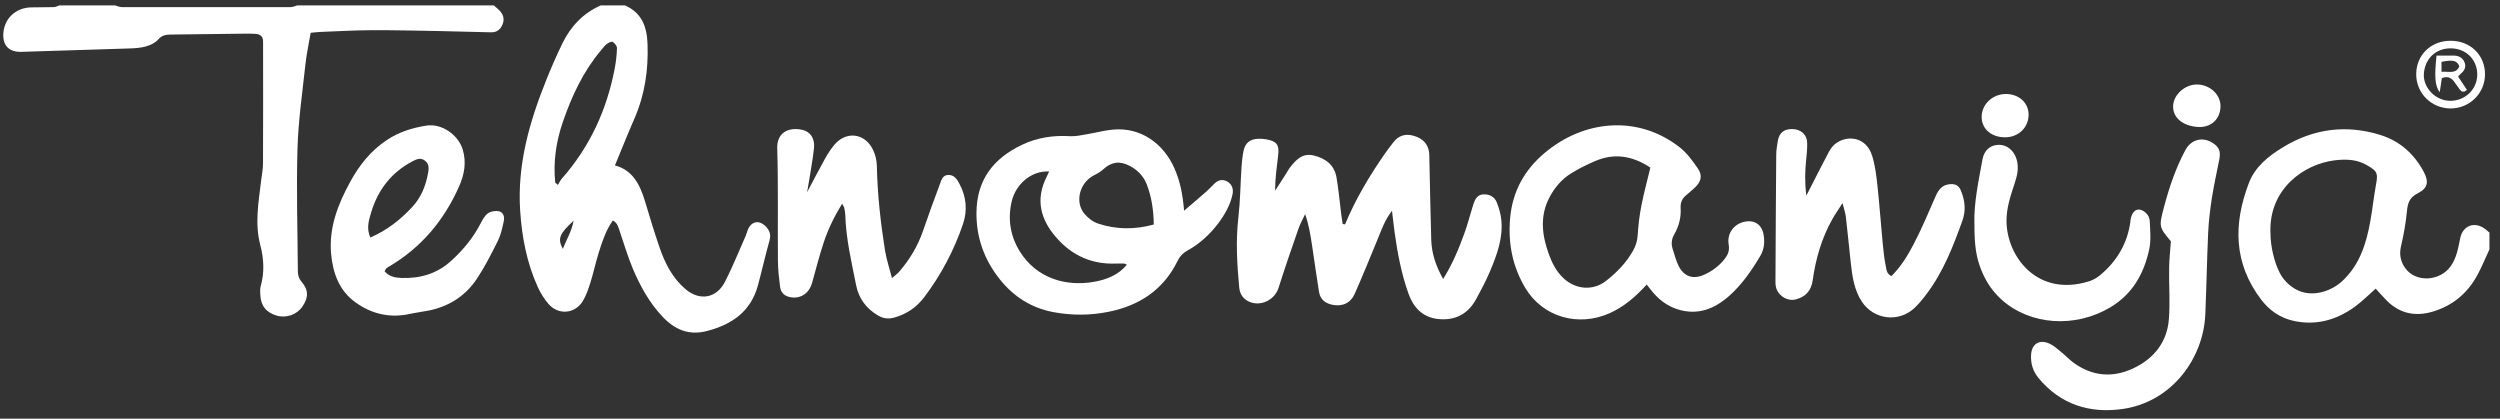 <svg xmlns="http://www.w3.org/2000/svg" width="209" height="35" viewBox="0 0 209 35" fill="none"><rect x="0" y="0" width="209" height="35" fill="#333333" stroke="none"/><path d="M52.249 0.453C53.669 1.079 54.083 2.249 54.134 3.677C54.211 5.837 53.911 7.916 53.039 9.911C52.48 11.192 51.964 12.489 51.408 13.83C52.887 14.214 53.5 15.429 53.919 16.817C54.313 18.124 54.703 19.431 55.15 20.72C55.599 22.019 56.214 23.236 57.297 24.163C58.49 25.184 59.904 24.951 60.623 23.531C61.255 22.285 61.779 20.983 62.346 19.704C62.427 19.521 62.464 19.32 62.545 19.139C62.823 18.528 63.426 18.391 63.93 18.846C64.294 19.174 64.485 19.556 64.335 20.091C63.985 21.339 63.701 22.604 63.363 23.857C62.778 26.025 61.21 27.125 59.103 27.672C57.578 28.068 56.405 27.553 55.386 26.474C54.286 25.309 53.531 23.934 52.917 22.49C52.489 21.48 52.182 20.422 51.824 19.383C51.708 19.043 51.658 18.669 51.235 18.427C50.648 19.264 50.339 20.203 50.047 21.144C49.791 21.971 49.612 22.82 49.352 23.644C49.183 24.181 48.998 24.734 48.7 25.205C48.039 26.25 46.672 26.349 45.859 25.416C45.492 24.993 45.185 24.495 44.953 23.984C44.035 21.957 43.631 19.815 43.485 17.605C43.231 13.752 44.269 10.162 45.685 6.645C46.095 5.625 46.536 4.616 47.017 3.626C47.708 2.213 48.738 1.107 50.219 0.453H52.249ZM46.418 15.27C46.493 15.333 46.571 15.395 46.646 15.457C46.749 15.286 46.827 15.093 46.959 14.944C49.321 12.272 50.741 9.163 51.395 5.698C51.499 5.145 51.566 4.58 51.578 4.019C51.582 3.84 51.385 3.598 51.215 3.5C51.113 3.443 50.853 3.58 50.713 3.691C50.53 3.832 50.392 4.029 50.242 4.208C48.752 5.973 47.802 8.031 47.062 10.172C46.497 11.811 46.235 13.523 46.418 15.268V15.27ZM47.058 20.811C47.353 20.02 47.791 19.349 47.954 18.454C46.758 19.542 46.593 19.966 47.058 20.811Z" fill="white"></path><path d="M41.288 0.453C41.479 0.632 41.697 0.791 41.857 0.992C42.125 1.33 42.176 1.702 41.979 2.114C41.782 2.53 41.479 2.716 41.02 2.701C39.635 2.663 38.249 2.625 36.861 2.599C34.938 2.565 33.012 2.516 31.088 2.524C29.67 2.53 28.252 2.613 26.836 2.667C26.572 2.677 26.308 2.709 25.972 2.74C25.82 3.643 25.627 4.515 25.531 5.398C25.277 7.745 24.938 10.092 24.869 12.445C24.77 15.839 24.879 19.238 24.9 22.637C24.9 22.972 24.963 23.258 25.208 23.547C25.81 24.259 25.8 24.871 25.275 25.635C24.814 26.309 23.931 26.618 23.134 26.385C22.253 26.128 21.793 25.55 21.761 24.634C21.753 24.402 21.728 24.155 21.791 23.938C22.125 22.781 22.058 21.621 21.761 20.489C21.281 18.661 21.623 16.863 21.836 15.055C21.891 14.595 21.986 14.134 21.988 13.674C22.003 10.442 21.997 7.212 21.994 3.98C21.994 3.814 21.992 3.647 21.994 3.482C21.997 3.079 21.791 2.862 21.387 2.834C21.151 2.818 20.914 2.81 20.678 2.812C18.549 2.836 16.418 2.866 14.289 2.888C13.874 2.892 13.531 2.941 13.22 3.307C12.98 3.586 12.57 3.775 12.198 3.882C11.751 4.009 11.266 4.035 10.796 4.051C7.792 4.153 4.785 4.244 1.78 4.334C0.783 4.361 0.253 3.842 0.275 2.89C0.308 1.605 1.264 0.654 2.579 0.618C3.221 0.6 3.865 0.614 4.507 0.594C4.659 0.588 4.808 0.501 4.958 0.453C6.514 0.453 8.07 0.453 9.626 0.453C9.809 0.501 9.99 0.594 10.173 0.594C14.882 0.602 19.591 0.602 24.3 0.594C24.483 0.594 24.666 0.501 24.849 0.453C30.328 0.453 35.809 0.453 41.288 0.453Z" fill="white"></path><path d="M208.119 20.845C207.784 21.563 207.485 22.301 207.107 22.997C206.295 24.501 205.062 25.543 203.396 26.046C201.957 26.48 200.659 26.236 199.572 25.169C199.239 24.841 198.936 24.485 198.607 24.129C198.022 24.64 197.464 25.215 196.82 25.675C195.312 26.757 193.62 27.23 191.767 26.83C190.648 26.588 189.742 25.977 189.039 25.054C186.717 22.005 186.704 18.717 188.001 15.313C188.521 13.945 189.624 13.058 190.857 12.308C193.423 10.748 196.153 10.394 199.016 11.289C200.627 11.793 201.815 12.863 202.609 14.333C203.071 15.19 202.979 15.731 202.116 16.165C201.419 16.517 201.281 16.994 201.218 17.678C201.126 18.665 200.94 19.651 200.718 20.62C200.564 21.297 200.698 21.883 201.078 22.416C201.949 23.634 203.973 23.538 204.881 22.251C205.378 21.547 205.506 20.724 205.675 19.908C205.894 18.852 206.872 18.49 207.741 19.132C207.873 19.228 207.993 19.341 208.117 19.445V20.845H208.119ZM189.809 19.459C189.809 20.559 190.119 21.927 190.599 22.832C190.885 23.371 191.29 23.797 191.828 24.127C193.205 24.968 194.9 24.354 195.83 23.483C197.275 22.128 197.823 20.356 198.158 18.498C198.341 17.485 198.445 16.459 198.632 15.447C198.806 14.5 198.762 14.331 197.927 13.837C197.08 13.332 196.196 13.284 195.204 13.4C192.614 13.706 189.666 15.791 189.809 19.461V19.459Z" fill="white"></path><path d="M112.446 18.757C113.322 16.655 114.478 14.707 115.78 12.841C116.01 12.513 116.256 12.193 116.501 11.877C116.916 11.342 117.464 11.167 118.116 11.334C118.935 11.546 119.39 12.03 119.476 12.762C119.494 12.927 119.49 13.094 119.494 13.261C119.545 15.521 119.585 17.782 119.652 20.042C119.685 21.18 120.03 22.232 120.648 23.322C121.44 22.051 121.954 20.796 122.417 19.523C122.679 18.805 122.87 18.063 123.096 17.331C123.124 17.237 123.153 17.14 123.185 17.046C123.315 16.645 123.516 16.281 123.988 16.251C124.498 16.219 124.938 16.434 125.129 16.915C125.31 17.373 125.456 17.862 125.507 18.349C125.674 19.889 125.146 21.303 124.563 22.686C124.225 23.483 123.817 24.253 123.401 25.013C122.72 26.26 121.633 26.825 120.215 26.668C118.935 26.527 118.171 25.715 117.759 24.573C117.16 22.908 116.835 21.176 116.591 19.431C116.514 18.874 116.455 18.314 116.371 17.619C115.744 18.435 115.473 19.268 115.14 20.072C114.517 21.578 113.907 23.093 113.243 24.583C112.901 25.349 112.231 25.633 111.431 25.488C110.805 25.373 110.374 25.043 110.271 24.406C110.065 23.129 109.887 21.846 109.696 20.567C109.564 19.686 109.425 18.805 109.109 17.902C108.918 18.319 108.688 18.721 108.54 19.151C107.973 20.784 107.408 22.419 106.886 24.066C106.539 25.164 105.208 25.723 104.235 25.118C103.837 24.87 103.642 24.488 103.599 24.034C103.416 22.079 103.3 20.128 103.53 18.164C103.69 16.778 103.698 15.376 103.79 13.983C103.82 13.52 103.867 13.054 103.963 12.601C104.099 11.952 104.487 11.64 105.157 11.602C105.391 11.59 105.633 11.608 105.864 11.65C106.721 11.803 106.955 12.095 106.858 12.943C106.746 13.928 106.598 14.91 106.598 15.944C106.896 15.483 107.195 15.021 107.491 14.558C107.617 14.361 107.725 14.15 107.869 13.967C108.359 13.347 108.899 12.784 109.803 12.993C110.797 13.223 111.542 13.776 111.727 14.809C111.908 15.821 111.991 16.851 112.121 17.872C112.158 18.158 112.205 18.443 112.247 18.727C112.316 18.737 112.383 18.749 112.452 18.759L112.446 18.757Z" fill="white"></path><path d="M98.99 17.613C99.714 16.994 100.27 16.525 100.817 16.044C101.069 15.823 101.294 15.574 101.536 15.342C101.831 15.063 102.166 14.96 102.552 15.151C102.952 15.351 103.143 15.747 103.041 16.237C102.854 17.134 102.405 17.919 101.865 18.645C101.158 19.592 100.293 20.382 99.248 20.959C98.875 21.166 98.635 21.428 98.448 21.808C97.278 24.205 95.281 25.54 92.682 26.065C91.145 26.377 89.607 26.381 88.061 26.093C86.212 25.749 84.731 24.782 83.597 23.366C82.291 21.735 81.602 19.861 81.633 17.733C81.669 15.027 83.047 13.247 85.432 12.109C86.706 11.499 88.052 11.3 89.462 11.385C89.919 11.413 90.391 11.302 90.85 11.226C91.579 11.105 92.296 10.906 93.03 10.836C95.315 10.617 97.251 11.946 98.19 14.09C98.651 15.141 98.877 16.233 98.99 17.615V17.613ZM87.709 14.333C86.145 14.257 84.91 15.475 84.589 16.794C84.229 18.273 84.447 19.712 85.253 21.015C86.632 23.242 89.081 23.992 91.49 23.555C92.514 23.37 93.497 22.994 94.204 22.132C94.107 22.087 94.048 22.039 93.989 22.035C93.753 22.027 93.515 22.025 93.28 22.035C91.291 22.108 89.655 21.378 88.353 19.912C86.984 18.373 86.531 16.682 87.51 14.765C87.571 14.647 87.62 14.524 87.709 14.331V14.333ZM96.457 18.767C96.437 17.55 96.272 16.473 95.878 15.437C95.606 14.719 95.092 14.2 94.409 13.85C93.574 13.422 92.892 13.545 92.209 14.174C91.996 14.371 91.728 14.52 91.463 14.653C90.257 15.258 89.824 16.885 90.665 17.88C90.956 18.224 91.37 18.546 91.795 18.689C93.296 19.189 94.828 19.212 96.455 18.769L96.457 18.767Z" fill="white"></path><path d="M137.667 23.785C136.721 24.827 135.764 25.645 134.567 26.182C131.94 27.358 128.968 26.51 127.511 24.066C126.441 22.273 126.061 20.326 126.248 18.228C126.447 16 127.438 14.219 129.114 12.801C132.408 10.014 136.942 9.577 140.444 12.334C141.038 12.801 141.505 13.45 141.938 14.078C142.362 14.697 142.214 15.222 141.621 15.747C141.42 15.926 141.222 16.109 141.013 16.276C140.645 16.565 140.471 16.905 140.501 17.396C140.55 18.172 140.357 18.92 139.965 19.6C139.729 20.008 139.699 20.412 139.845 20.845C140.006 21.315 140.115 21.814 140.343 22.253C140.802 23.135 141.545 23.375 142.458 22.97C143.112 22.681 143.679 22.265 144.134 21.707C144.438 21.333 144.611 20.982 144.518 20.443C144.361 19.528 144.934 18.761 145.773 18.554C146.618 18.345 147.268 18.731 147.425 19.566C147.543 20.199 147.504 20.817 147.157 21.402C146.437 22.614 145.641 23.769 144.581 24.718C143.327 25.838 141.899 26.399 140.207 25.846C139.355 25.569 138.665 25.032 138.102 24.342C137.978 24.191 137.86 24.034 137.667 23.789V23.785ZM137.97 14.011C136.507 13.042 134.984 12.762 133.358 13.464C132.651 13.77 131.948 14.11 131.302 14.52C130.561 14.993 129.992 15.652 129.569 16.435C128.704 18.033 128.901 19.644 129.486 21.257C129.758 22.009 130.122 22.719 130.734 23.282C131.741 24.207 133.173 24.326 134.246 23.495C135.15 22.795 135.944 21.979 136.515 20.974C136.751 20.559 136.881 20.143 136.909 19.66C136.96 18.836 137.06 18.007 137.218 17.197C137.421 16.159 137.702 15.137 137.97 14.011Z" fill="white"></path><path d="M70.401 17.026C69.743 18.1 69.221 19.178 68.847 20.314C68.483 21.418 68.203 22.55 67.884 23.669C67.646 24.503 66.956 24.976 66.149 24.857C65.613 24.779 65.284 24.507 65.214 23.972C65.121 23.248 65.04 22.518 65.034 21.79C65.007 18.659 65.07 15.528 64.977 12.401C64.938 11.118 65.875 10.599 67.059 10.852C67.748 11.001 68.134 11.57 68.049 12.385C67.941 13.406 67.744 14.42 67.583 15.438C67.559 15.596 67.528 15.753 67.474 16.071C68.032 15.019 68.499 14.114 68.993 13.225C69.202 12.847 69.448 12.483 69.72 12.146C70.7 10.927 72.292 11.098 72.983 12.52C73.18 12.926 73.296 13.41 73.304 13.861C73.353 16.228 73.611 18.573 73.981 20.905C74.098 21.651 74.346 22.38 74.57 23.25C74.842 23.013 75.021 22.89 75.157 22.733C76.043 21.712 76.725 20.576 77.166 19.297C77.611 18.006 78.074 16.723 78.556 15.444C78.69 15.088 78.779 14.621 79.311 14.625C79.785 14.629 80.012 15.003 80.201 15.353C80.786 16.433 80.896 17.585 80.504 18.736C79.758 20.926 78.684 22.961 77.286 24.819C76.646 25.669 75.811 26.259 74.753 26.55C74.253 26.687 73.834 26.629 73.402 26.375C72.414 25.796 71.791 24.944 71.573 23.852C71.185 21.897 70.722 19.95 70.665 17.945C70.659 17.748 70.616 17.549 70.572 17.356C70.551 17.265 70.482 17.185 70.395 17.026H70.401Z" fill="white"></path><path d="M151.008 16.358C151.701 15.009 152.282 13.848 152.89 12.704C153.028 12.447 153.217 12.187 153.448 12.01C154.399 11.283 156.002 11.395 156.512 13.024C156.758 13.81 156.859 14.651 156.949 15.473C157.125 17.092 157.239 18.717 157.394 20.338C157.452 20.965 157.522 21.597 157.645 22.214C157.706 22.516 157.713 22.892 158.119 23.083C158.915 22.305 159.488 21.36 159.99 20.394C160.664 19.095 161.237 17.746 161.82 16.402C162.066 15.837 162.383 15.433 163.056 15.393C163.482 15.367 163.754 15.518 163.923 15.916C164.277 16.748 164.362 17.593 164.057 18.444C163.281 20.61 162.448 22.755 161.032 24.617C160.729 25.016 160.41 25.41 160.045 25.752C158.724 26.984 156.65 26.727 155.657 25.227C155.007 24.247 154.852 23.125 154.728 21.997C154.586 20.71 154.464 19.421 154.314 18.134C154.275 17.808 154.163 17.492 154.037 16.978C153.692 17.519 153.412 17.913 153.178 18.331C152.286 19.922 151.791 21.639 151.541 23.433C151.421 24.3 150.949 24.819 150.119 25.032C149.405 25.215 148.589 24.686 148.459 23.94C148.418 23.712 148.428 23.475 148.43 23.242C148.449 19.813 148.463 16.384 148.493 12.956C148.497 12.559 148.556 12.159 148.627 11.769C148.757 11.061 149.174 10.758 149.913 10.794C150.572 10.826 151.061 11.27 151.079 11.932C151.094 12.429 151.041 12.928 150.99 13.424C150.895 14.345 150.872 15.26 151.01 16.358H151.008Z" fill="white"></path><path d="M32.156 22.684C32.522 23.119 33.044 23.221 33.581 23.239C35.163 23.292 36.575 22.861 37.753 21.776C38.724 20.883 39.553 19.887 40.159 18.715C40.325 18.393 40.512 18.037 40.792 17.834C41.028 17.665 41.437 17.599 41.725 17.665C42.093 17.752 42.192 18.148 42.117 18.489C41.995 19.038 41.881 19.608 41.634 20.108C41.103 21.182 40.553 22.258 39.897 23.26C38.832 24.889 37.26 25.785 35.311 26.053C34.879 26.113 34.452 26.212 34.021 26.29C32.435 26.578 30.988 26.194 29.718 25.277C28.343 24.285 27.821 22.811 27.679 21.202C27.488 19.026 28.252 17.08 29.271 15.212C30.031 13.82 30.992 12.597 32.351 11.698C33.359 11.031 34.476 10.683 35.647 10.5C36.924 10.301 38.306 11.264 38.682 12.497C39.011 13.581 38.818 14.598 38.373 15.602C37.12 18.423 35.222 20.698 32.518 22.286C32.431 22.337 32.347 22.395 32.274 22.463C32.23 22.506 32.211 22.574 32.154 22.683L32.156 22.684ZM30.958 19.859C32.364 19.244 33.45 18.383 34.424 17.349C35.214 16.511 35.608 15.511 35.797 14.411C35.86 14.047 35.874 13.681 35.511 13.42C35.139 13.152 34.81 13.315 34.476 13.49C32.715 14.417 31.598 15.875 31.039 17.727C30.848 18.363 30.606 19.061 30.958 19.857V19.859Z" fill="white"></path><path d="M181.488 20.175C180.484 18.968 180.474 18.966 180.911 17.309C181.344 15.666 181.888 14.059 182.693 12.553C183.162 11.676 184.088 11.419 184.913 11.908C185.509 12.259 185.671 12.644 185.535 13.329C185.322 14.403 185.082 15.473 184.913 16.555C184.765 17.506 184.649 18.465 184.604 19.427C184.499 21.717 184.462 24.01 184.363 26.3C184.206 29.904 181.624 33.582 177.472 34.188C174.701 34.59 172.255 33.818 170.42 31.605C169.957 31.046 169.752 30.377 169.798 29.651C169.857 28.738 170.499 28.343 171.347 28.732C171.704 28.896 172.009 29.18 172.32 29.431C172.683 29.727 173.004 30.077 173.384 30.349C174.946 31.465 176.633 31.603 178.355 30.787C180.088 29.966 181.169 28.591 181.319 26.684C181.431 25.263 181.319 23.825 181.338 22.395C181.348 21.703 181.427 21.011 181.486 20.173L181.488 20.175Z" fill="white"></path><path d="M165.059 18.646C165.014 16.963 165.405 15.139 165.74 13.309C165.882 12.533 166.424 12.099 167.129 12.107C167.808 12.115 168.356 12.587 168.578 13.289C168.803 14.001 168.645 14.667 168.423 15.336C168.078 16.38 167.723 17.428 167.743 18.54C167.798 21.474 170.321 24.84 174.61 23.529C174.955 23.425 175.298 23.232 175.575 23C176.966 21.84 177.836 20.376 178.094 18.582C178.104 18.516 178.1 18.449 178.112 18.383C178.209 17.83 178.455 17.52 178.801 17.518C179.191 17.518 179.697 17.965 179.717 18.447C179.751 19.244 179.841 20.068 179.676 20.834C179.246 22.848 178.301 24.569 176.434 25.685C173.464 27.461 169.728 27.169 167.379 25.092C166.638 24.436 166.089 23.644 165.707 22.747C165.207 21.576 165.053 20.549 165.063 18.648L165.059 18.646Z" fill="white"></path><path d="M167.635 11.478C166.483 11.482 165.67 10.782 165.666 9.785C165.662 8.727 166.576 7.856 167.691 7.858C168.799 7.86 169.605 8.608 169.591 9.618C169.575 10.671 168.732 11.476 167.637 11.478H167.635Z" fill="white"></path><path d="M185.634 8.904C185.613 9.965 184.833 10.7 183.702 10.611C182.446 10.512 181.621 9.815 181.674 8.823C181.723 7.914 182.656 7.06 183.655 7.064C184.75 7.068 185.652 7.906 185.634 8.904Z" fill="white"></path><path d="M204.858 3.407C206.521 3.407 207.747 4.596 207.747 6.207C207.747 7.789 206.473 9.058 204.882 9.066C203.289 9.072 202.005 7.813 201.995 6.231C201.985 4.616 203.212 3.407 204.858 3.409V3.407ZM207.098 6.235C207.103 4.98 206.156 4.047 204.876 4.041C203.59 4.035 202.692 4.958 202.633 6.217C202.582 7.311 203.588 8.435 204.858 8.429C206.103 8.421 207.094 7.462 207.098 6.235Z" fill="white"></path><path d="M203.693 4.648C204.213 4.648 204.677 4.648 205.14 4.648C205.546 4.65 205.863 4.817 206.026 5.189C206.196 5.579 206.04 5.895 205.731 6.154C205.656 6.219 205.593 6.295 205.495 6.396C205.743 6.77 205.993 7.148 206.237 7.516C205.936 7.783 205.757 7.647 205.605 7.443C205.445 7.23 205.308 7.003 205.142 6.794C204.892 6.478 204.577 6.345 204.138 6.538C204.085 6.892 204.029 7.26 203.962 7.709C203.563 7.194 203.506 6.442 203.693 4.646V4.648ZM204.11 6.004C204.725 5.951 205.317 6.215 205.599 5.549C205.434 5.066 205.054 5.062 204.677 5.08C204.486 5.091 204.297 5.139 204.11 5.169V6.004Z" fill="white"></path></svg>